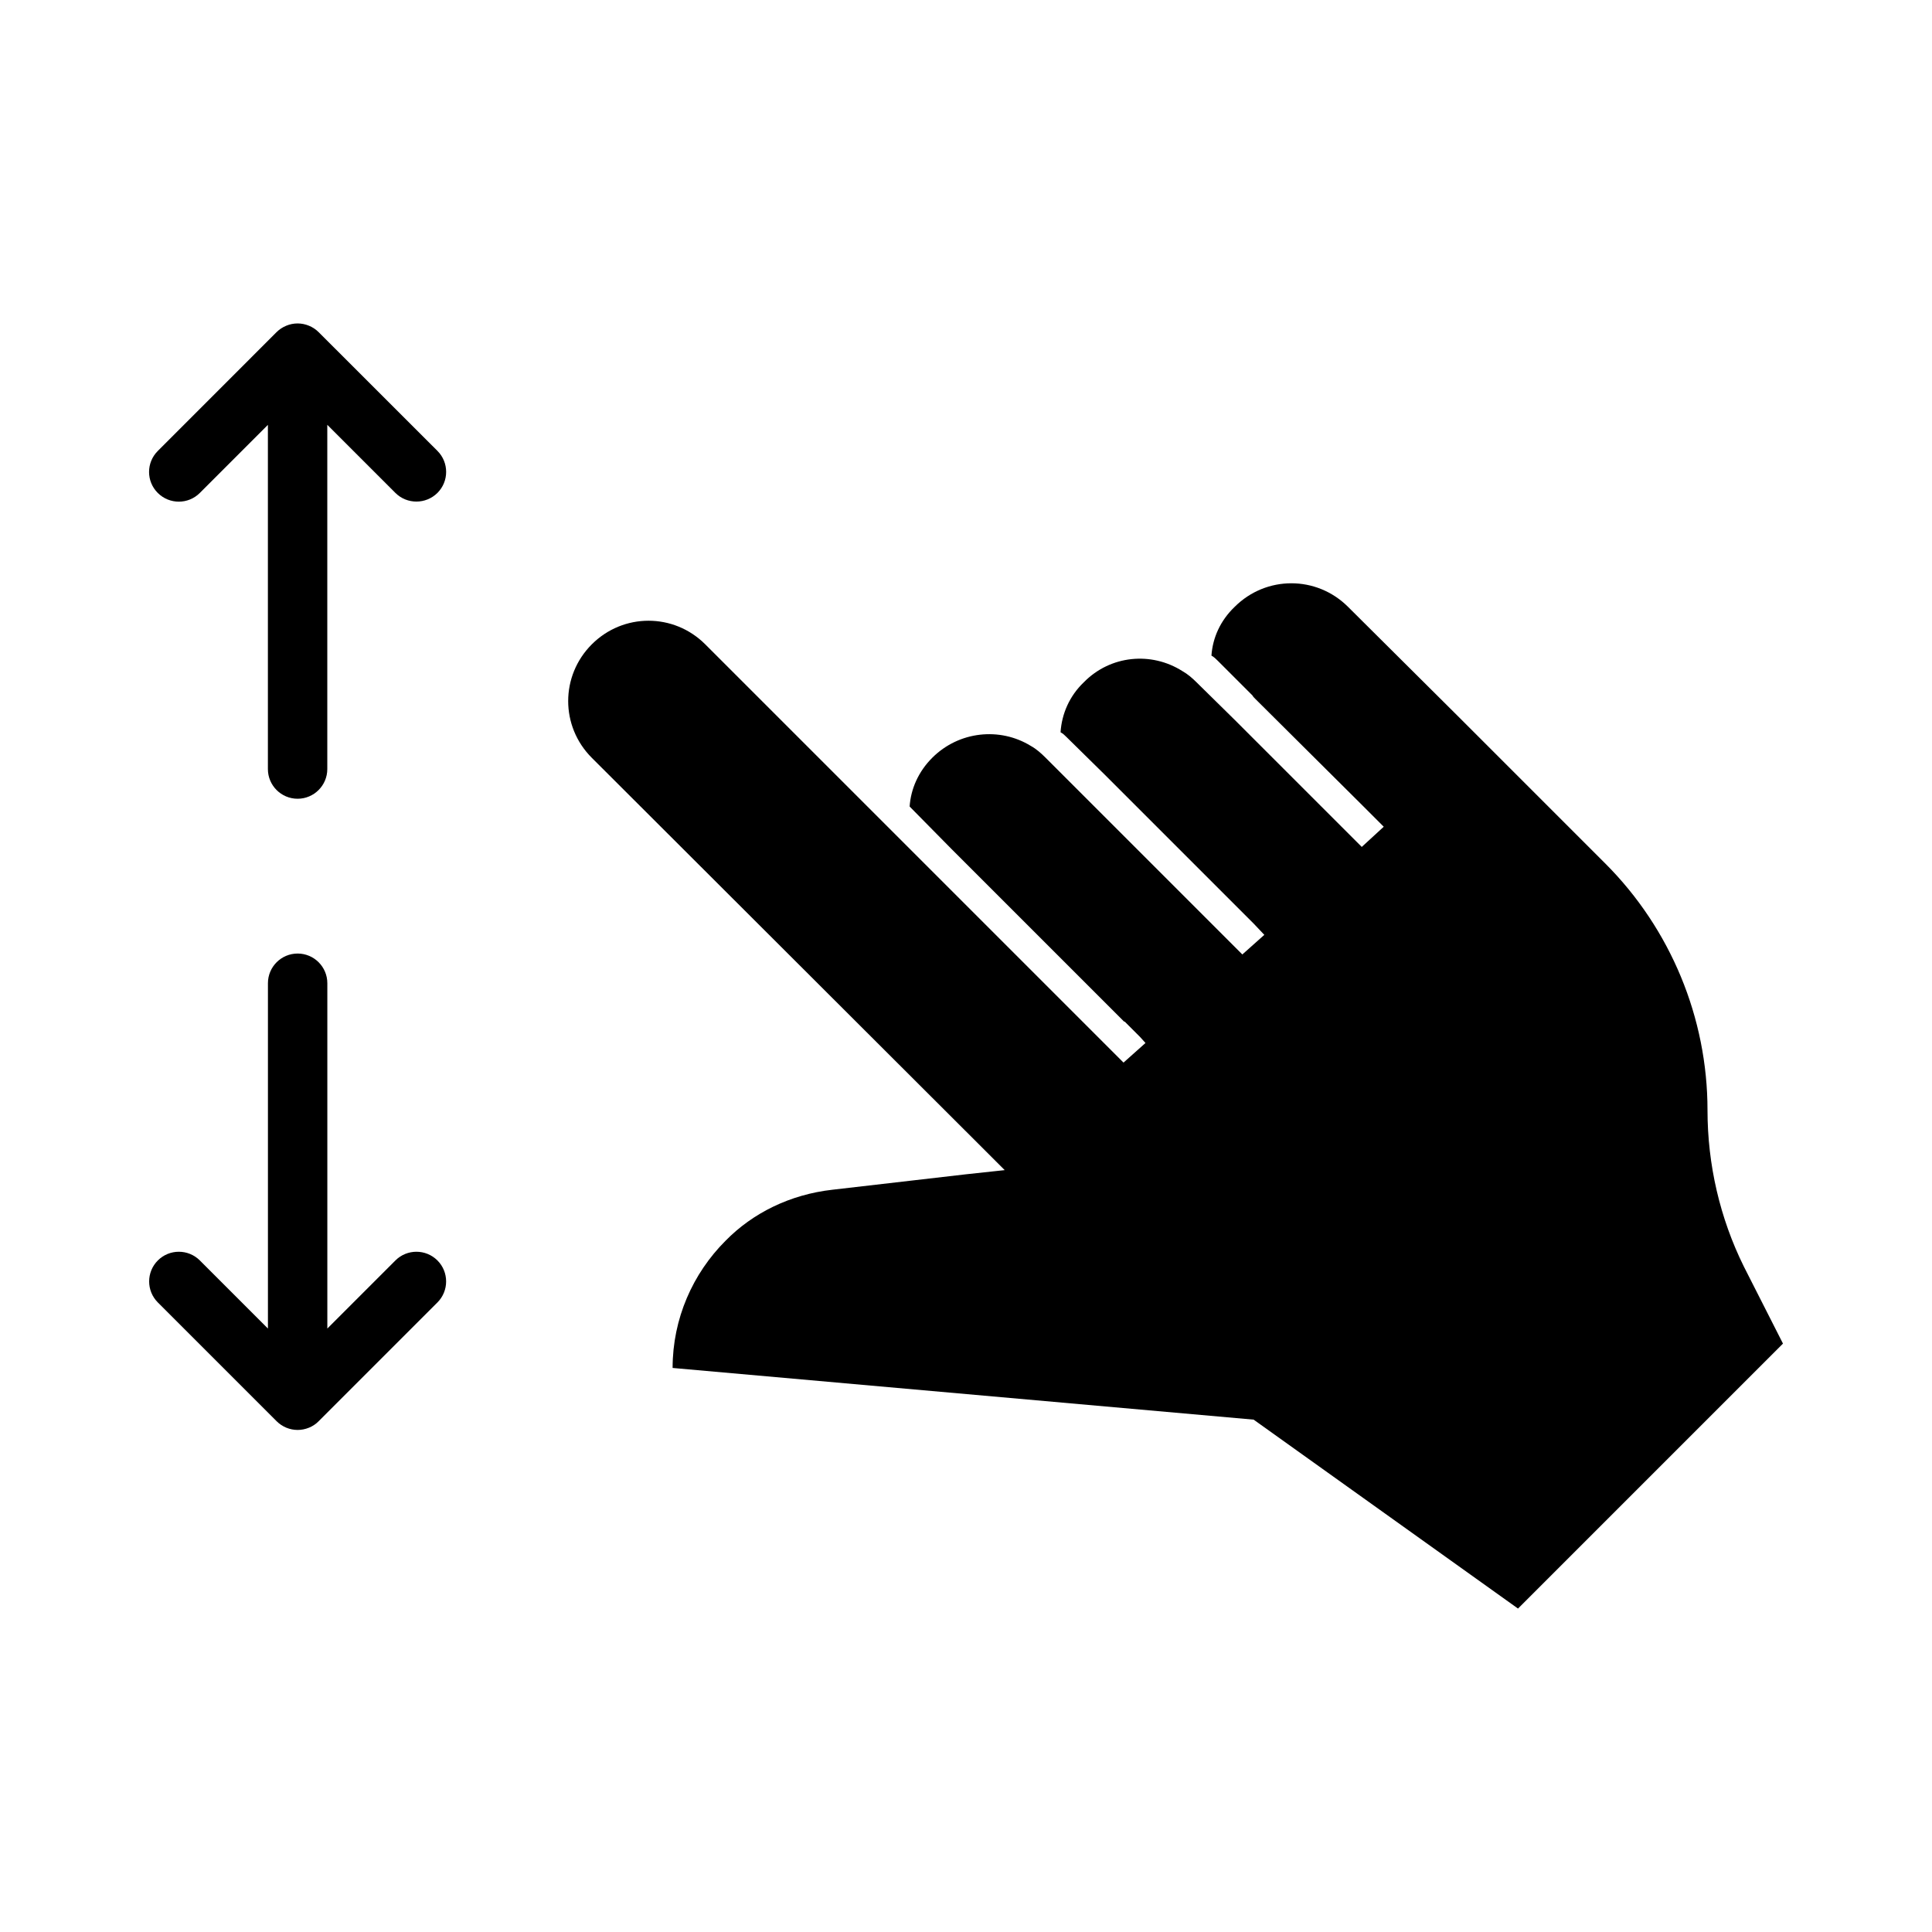 <?xml version="1.0" encoding="UTF-8"?>
<!-- Uploaded to: ICON Repo, www.svgrepo.com, Generator: ICON Repo Mixer Tools -->
<svg fill="#000000" width="800px" height="800px" version="1.1" viewBox="144 144 512 512" xmlns="http://www.w3.org/2000/svg">
 <g>
  <path d="m606.11 479.59c-6.297-12.754-9.605-26.922-9.605-41.406 0-24.402-9.762-48.02-27.078-65.336l-38.73-38.73-29.441-29.285c-8.344-8.344-21.727-8.344-30.07 0-3.777 3.621-5.824 8.188-6.141 12.91 0.629 0.316 1.258 0.945 1.73 1.418l9.133 9.133c0.156 0.316 0.473 0.629 0.789 0.945l28.34 28.184 5.668 5.668-5.824 5.352-33.691-33.691-10.078-9.918c-1.102-1.102-2.363-2.203-3.777-2.992-8.188-5.195-19.051-4.25-26.137 2.992-3.777 3.621-5.824 8.344-6.141 13.227 0.629 0.316 1.102 0.789 1.574 1.258l10.078 9.918 39.516 39.516 2.832 2.992-5.824 5.195-52.113-52.113c-1.258-1.258-2.519-2.363-3.938-3.148-8.188-5.039-19.051-3.938-26.137 3.148-3.621 3.621-5.668 8.188-5.984 12.91l11.02 11.18 45.816 45.816h0.156l4.094 4.094 1.418 1.574-5.824 5.195-110.84-110.84c-8.344-8.344-21.727-8.344-30.07 0s-8.344 21.727 0 30.07l102.34 102.18 7.086 7.086-10.234 1.102-35.426 4.094c-11.18 1.258-21.098 6.141-28.34 13.539-8.66 8.66-14.012 20.625-14.012 33.691l153.98 13.699 70.062 50.066 70.219-70.219z"/>
  <path d="m248.79 478.03-18.043 18.043v-91.504c0-4.344-3.527-7.871-7.871-7.871s-7.871 3.527-7.871 7.871v91.504l-18.043-18.043c-3.07-3.07-8.062-3.07-11.133 0-3.07 3.07-3.07 8.062 0 11.133l31.473 31.473c0.723 0.723 1.605 1.309 2.566 1.715 0.961 0.395 1.984 0.598 3.008 0.598 1.023 0 2.047-0.203 3.008-0.598 0.977-0.395 1.844-0.977 2.566-1.715l31.473-31.473c3.07-3.07 3.07-8.062 0-11.133-3.07-3.07-8.062-3.07-11.133 0z"/>
  <path d="m228.44 232.02c-0.727-0.723-1.594-1.305-2.566-1.699-1.922-0.805-4.094-0.805-6.016 0-0.961 0.395-1.844 0.977-2.566 1.699l-31.473 31.488c-3.086 3.07-3.086 8.062 0 11.133 3.086 3.07 8.062 3.07 11.133 0l18.043-18.043v91.207c0 4.344 3.527 7.871 7.871 7.871s7.871-3.527 7.871-7.871v-91.223l18.043 18.043c1.543 1.543 3.559 2.297 5.574 2.297 2.016 0 4.031-0.77 5.574-2.297 3.07-3.07 3.07-8.062 0-11.133z"/>
 </g>
</svg>